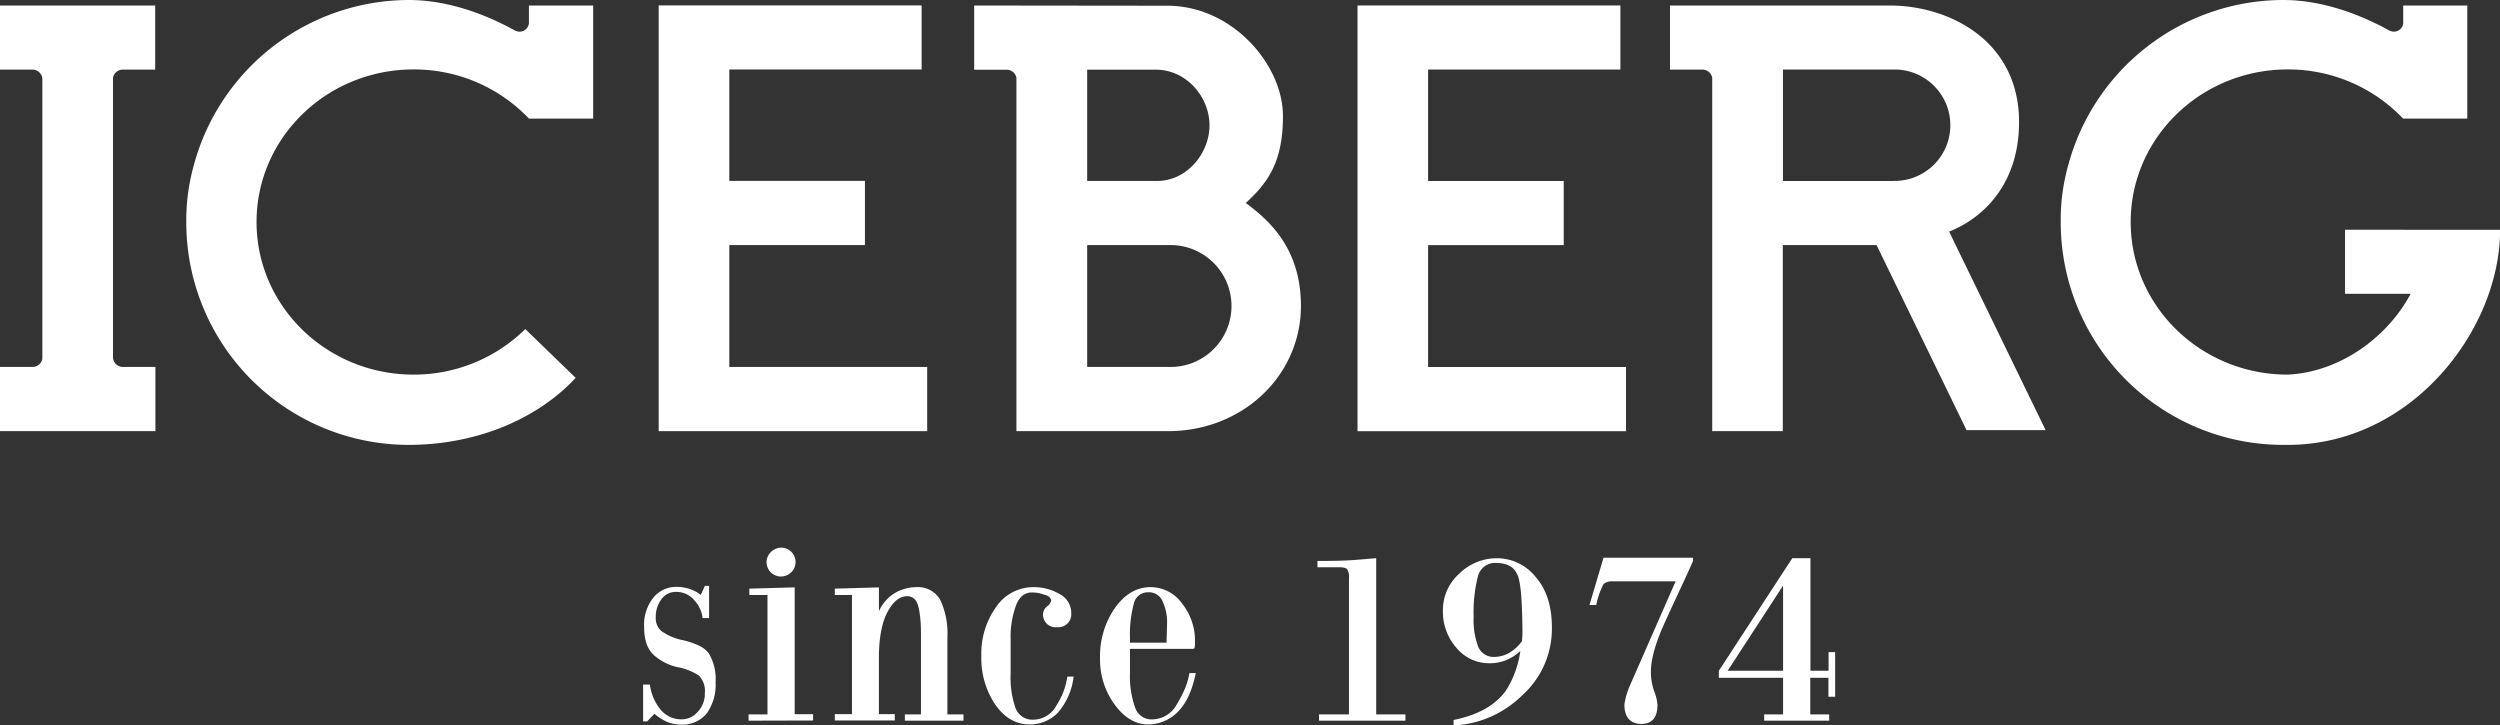 <svg xmlns="http://www.w3.org/2000/svg" viewBox="0 0 453.33 131.55"><rect x="0" y="0" width="453.33" height="131.55" fill="#333333" stroke="none"/><defs><style>.cls-1{fill:#fff;}</style></defs><g id="Layer_2" data-name="Layer 2"><g id="Livello_1" data-name="Livello 1"><path class="cls-1" d="M128.13,129.4a5.75,5.75,0,0,1-4.71,2,6.79,6.79,0,0,1-2.46-.5,9.37,9.37,0,0,1-2.29-1.46l-1.32,1.37h-.73v-6.67h1.23a8.83,8.83,0,0,0,1.92,4.52,4.87,4.87,0,0,0,3.84,1.78,3.82,3.82,0,0,0,2.92-1.37,4.73,4.73,0,0,0,1.28-3.43,3.91,3.91,0,0,0-1.1-3.15,10.26,10.26,0,0,0-3.83-1.51,9.59,9.59,0,0,1-4.21-2.1c-1.25-1.06-1.87-2.8-1.87-5.2a7.85,7.85,0,0,1,1.64-5.26,5.3,5.3,0,0,1,4.25-2,7.62,7.62,0,0,1,2.47.41,7.08,7.08,0,0,1,1.92,1.05l.73-1.64h.77v5.84H127.4a5.64,5.64,0,0,0-1.46-3.19,4.21,4.21,0,0,0-3.25-1.56,3.18,3.18,0,0,0-2.78,1.37,5.24,5.24,0,0,0-1,3.25,3.07,3.07,0,0,0,1,2.46,10,10,0,0,0,4,1.69,14.38,14.38,0,0,1,2.9,1,4.59,4.59,0,0,1,1.76,1.44,9.12,9.12,0,0,1,1.19,5.12A9,9,0,0,1,128.13,129.4Z"/><path class="cls-1" d="M135.74,130.68v-1.14h3.43V107.89h-3.29v-1.15l8.22-.23v23h3.34v1.14Zm7.72-26.91A2.61,2.61,0,0,1,139,102a2.57,2.57,0,0,1,.78-1.88,2.6,2.6,0,1,1,3.65,3.7Z"/><path class="cls-1" d="M164.08,130.68v-1.14H167V115.47c0-1.19,0-2.24-.11-3.15a15.3,15.3,0,0,0-.35-2.29c-.33-1.28-1-1.92-2.05-1.92q-2,0-3.52,2.79t-1.6,8v10.6h2.88v1.14H151.38v-1.14h3.11V107.89h-3.11v-1.15l8-.23v4.34a7.23,7.23,0,0,1,3-3.38,7.73,7.73,0,0,1,3.79-1,4.62,4.62,0,0,1,4.34,2.33,14.44,14.44,0,0,1,1.28,6.85v13.89h2.92v1.14Z"/><path class="cls-1" d="M191.84,129.22a7,7,0,0,1-5.16,2.14q-3.7,0-6.21-3.6a15,15,0,0,1-2.52-8.82,14.47,14.47,0,0,1,2.7-8.91,8.13,8.13,0,0,1,6.8-3.56,9.2,9.2,0,0,1,4.66,1.23,3.9,3.9,0,0,1,2.15,3.57,2.35,2.35,0,0,1-2.56,2.46,2.27,2.27,0,0,1-2.56-2.15,1.92,1.92,0,0,1,.74-1.64,1.59,1.59,0,0,0,.73-1.1c-.09-.48-.51-.83-1.24-1a6.37,6.37,0,0,0-2.23-.41c-1.32,0-2.27.76-2.88,2.29a16.58,16.58,0,0,0-1,6.21v6.17a16.92,16.92,0,0,0,.87,6.25,3.27,3.27,0,0,0,3.28,2.15,4.79,4.79,0,0,0,4.21-2.69,12.61,12.61,0,0,0,1.92-5.12l1.14,0A12.08,12.08,0,0,1,191.84,129.22Z"/><path class="cls-1" d="M213.58,129.08a7.57,7.57,0,0,1-5.39,2.28c-2.28,0-4.31-1.2-6.07-3.6a13.82,13.82,0,0,1-2.65-8.41,15.33,15.33,0,0,1,2.69-9.09q2.7-3.8,6.49-3.79a7,7,0,0,1,5.66,2.92,10.84,10.84,0,0,1,2.38,7.08c0,.19,0,.35,0,.48a3.91,3.91,0,0,1-.07.39.29.29,0,0,1-.32.32H204.9v4.39a16.9,16.9,0,0,0,.92,6.21,3.12,3.12,0,0,0,3.1,2.19,5.17,5.17,0,0,0,4.53-2.83,22,22,0,0,0,1.44-2.81,12.78,12.78,0,0,0,.79-2.76h1.15C216.19,125.21,215.11,127.56,213.58,129.08ZM210.8,109a2.65,2.65,0,0,0-2.47-1.6,2.61,2.61,0,0,0-2.74,2.1,21.52,21.52,0,0,0-.69,6.22v.82h6.63l.09-3.15A9.26,9.26,0,0,0,210.8,109Z"/><path class="cls-1" d="M239.18,130.68v-1.14h5.43V104.87a2.82,2.82,0,0,0-.32-1.64c-.21-.25-.7-.37-1.46-.37H238.9v-1.14q4.07,0,6.12-.14l4.53-.36v28.32h5.3v1.14Z"/><path class="cls-1" d="M276,126.11a19,19,0,0,1-12.42,5.44v-1q6.61-1.32,9.5-5.34a17.65,17.65,0,0,0,2.6-7.17,8.29,8.29,0,0,1-1.83,1.32,7.86,7.86,0,0,1-3.74.91,7.7,7.7,0,0,1-6-2.78,9.86,9.86,0,0,1-2.46-6.76,8.8,8.8,0,0,1,2.92-6.67,9.72,9.72,0,0,1,6.94-2.83,8.92,8.92,0,0,1,6.9,3.33q3,3.38,3,9.23A16.25,16.25,0,0,1,276,126.11Zm-.78-21.7c-.54-1.55-1.87-2.33-4-2.33A3.19,3.19,0,0,0,268,104.5a26.29,26.29,0,0,0-.78,7.4,13.52,13.52,0,0,0,.82,5.35,3,3,0,0,0,2.92,1.87,5.54,5.54,0,0,0,2.93-.87,7.67,7.67,0,0,0,2.1-2c0-.31.05-.68.07-1.12s0-1,0-1.53C276,109.07,275.78,106,275.26,104.41Z"/><path class="cls-1" d="M304.5,107.2c-.84,1.8-1.68,3.62-2.53,5.48-1.71,3.72-2.58,6.73-2.61,9a10.58,10.58,0,0,0,.59,3.65,8.08,8.08,0,0,1,.6,2.51c0,2.29-1,3.43-2.92,3.43s-3.07-1.14-3.07-3.43a3.29,3.29,0,0,1,.07-.55c.05-.21.1-.47.16-.77s.19-.61.28-.92a8.31,8.31,0,0,1,.36-1l8.41-19.18H292.37a2.22,2.22,0,0,0-1.6.5,14.27,14.27,0,0,0-1.32,3.79h-1.23l2.55-8.58H307v.59C306.18,103.61,305.34,105.4,304.5,107.2Z"/><path class="cls-1" d="M331.55,126.34v-3.43h-3.29v6.63h3.43v1.14H319.9v-1.14h3.43v-6.63H311.68v-1.28L325,101.22h3.29v20.41h3.29v-3.38h1.19v8.09Zm-8.22-20.15-10.05,15.44h10.05Z"/><polygon class="cls-1" points="168.13 78.18 168.13 66.54 132.25 66.54 132.25 44.44 156.84 44.44 156.84 32.8 132.25 32.8 132.25 12.6 167.12 12.6 167.12 0.98 119.44 0.98 119.44 78.18 168.13 78.18"/><path class="cls-1" d="M22.14,12.62h6V1H0V12.62H6a1.81,1.81,0,0,1,1.68,1.61V65.08A1.82,1.82,0,0,1,6,66.54H0V78.18H28.18V66.54h-6a1.83,1.83,0,0,1-1.69-1.61V14.08A1.84,1.84,0,0,1,22.14,12.62Z"/><path class="cls-1" d="M33.78,40.34A40.33,40.33,0,0,0,74.11,80.67c11.65,0,22.92-4.26,30.28-12.15l-9.14-8.85A28.76,28.76,0,0,1,75,67.93c-15.73,0-28.48-12.39-28.48-27.67S59.24,12.59,75,12.59a28.75,28.75,0,0,1,20.92,8.92h11.64V1H95.91v3.2a1.69,1.69,0,0,1-2,1.51,3.58,3.58,0,0,1-.56-.19C87.89,2.49,81.05,0,74.11,0a40.47,40.47,0,0,0-39,30.09A36.93,36.93,0,0,0,33.78,40.34Z"/><polygon class="cls-1" points="294.85 78.19 294.85 66.55 258.96 66.55 258.96 44.45 283.55 44.45 283.55 32.82 258.96 32.82 258.96 12.61 293.83 12.61 293.83 0.99 246.16 0.99 246.16 78.19 294.85 78.19"/><path class="cls-1" d="M425.23,41.66V53.27h11.9c-4.26,8-12.93,14.22-22.29,14.66-15.73,0-28.48-12.39-28.48-27.67s12.75-27.67,28.48-27.67a28.75,28.75,0,0,1,20.92,8.92H447.4V1H435.78v3.2a1.69,1.69,0,0,1-2,1.51,3.41,3.41,0,0,1-.55-.19C427.76,2.49,420.92,0,414,0a40.45,40.45,0,0,0-39,30.09,36.37,36.37,0,0,0-1.32,10.25A40.33,40.33,0,0,0,414,80.67h.86c22.45,0,38.49-20.89,38.49-39Z"/><path class="cls-1" d="M176.65,1V12.64h6a1.82,1.82,0,0,1,1.66,1.45V78.18H211.8c13.65,0,24.1-10.18,24.1-22.69,0-10.51-5.81-15.56-10-18.69,4.15-3.77,6.74-7.59,6.74-15.76,0-9.32-9.19-20-20.95-20Zm20.49,11.63h12.41c5.65,0,9.77,5,9.77,10.09s-4.1,10.09-9.49,10.09H197.14ZM212.3,66.54H197.14V44.44h15.12a11.05,11.05,0,0,1,0,22.1Z"/><path class="cls-1" d="M302.82,1V12.62h6a1.82,1.82,0,0,1,1.66,1.46v64.1h12.8V44.44h17L356.6,78h14.34l-17.5-36c6.8-2.72,12.68-9.2,12.68-19.87C366.12,7.36,353.44,1,342.67,1Zm40.4,31.82H323.31V12.61h19.93a10.1,10.1,0,1,1,0,20.19Z"/></g></g></svg>